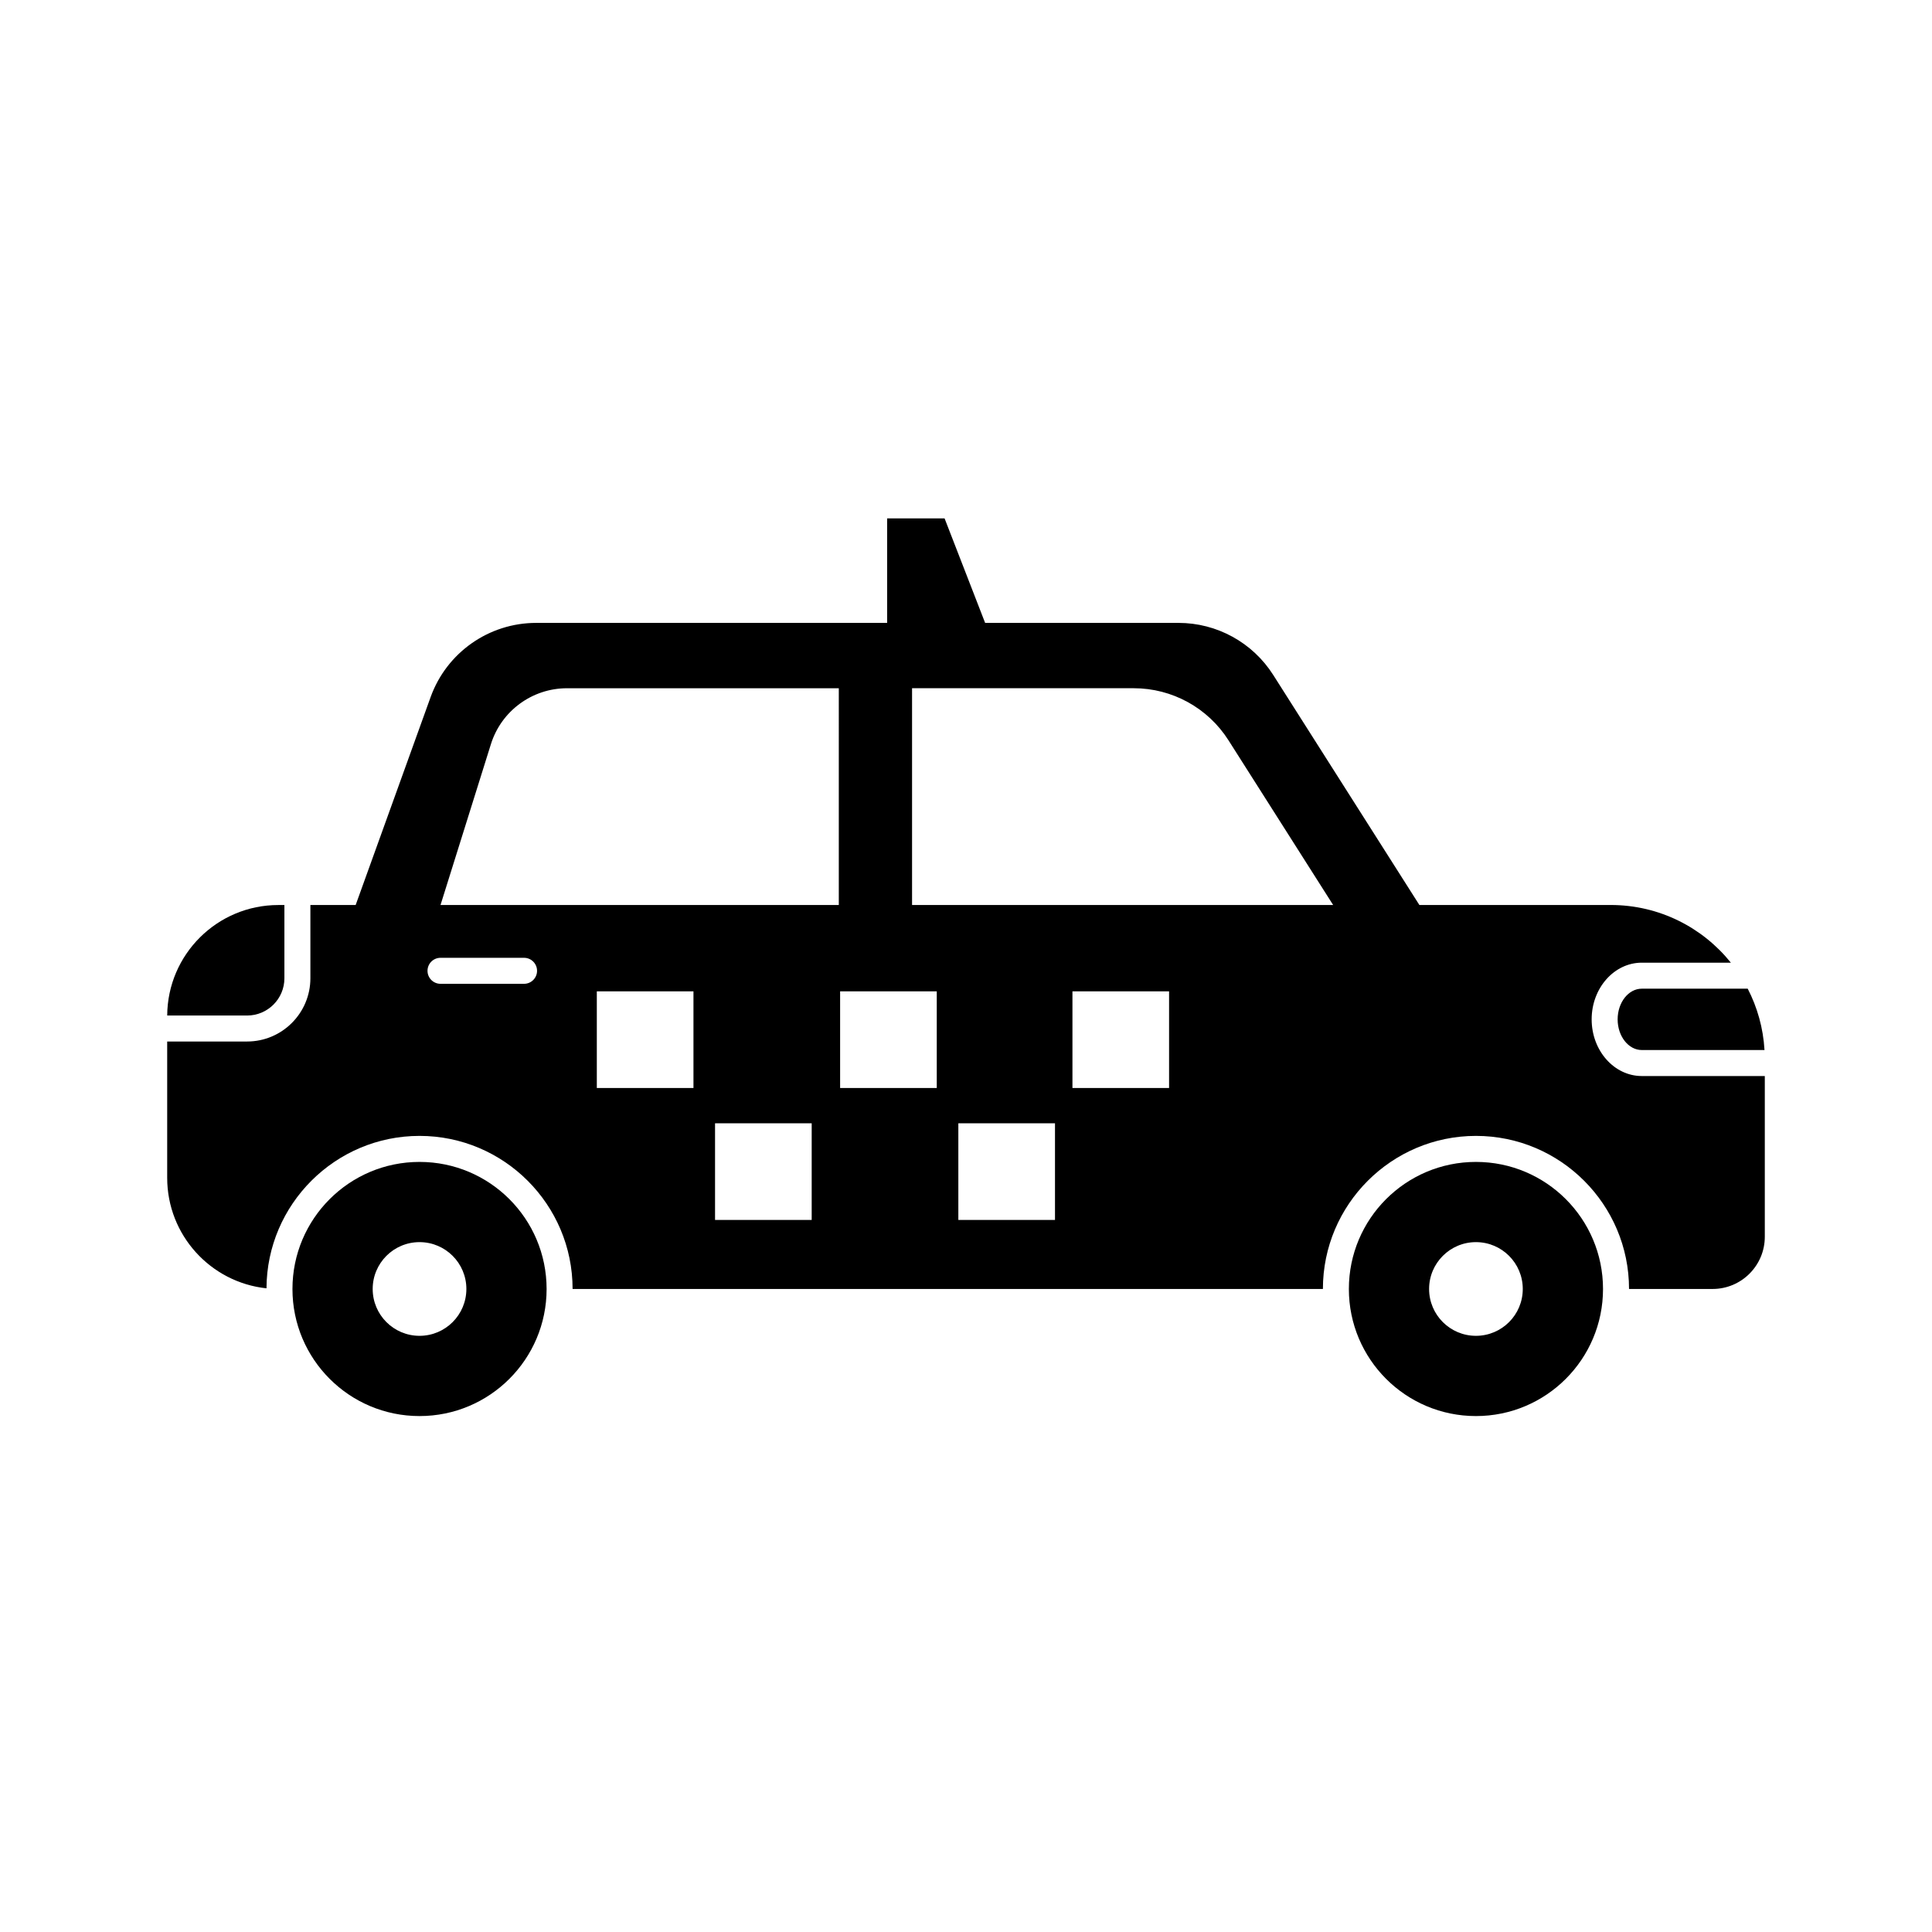 <?xml version="1.0" encoding="UTF-8"?>
<!-- Uploaded to: SVG Repo, www.svgrepo.com, Generator: SVG Repo Mixer Tools -->
<svg fill="#000000" width="800px" height="800px" version="1.1" viewBox="144 144 512 512" xmlns="http://www.w3.org/2000/svg">
 <g>
  <path d="m219.37 403.25v-19.41h-1.594c-16.215 0-29.363 13.094-29.465 29.285h21.18c5.449 0 9.879-4.43 9.879-9.875z"/>
  <path d="m579.09 429.16c-7.324 0-13.285-6.738-13.285-15.02s5.961-15.02 13.285-15.02h23.609c-7.484-9.316-18.965-15.289-31.848-15.289h-50.699l-38.738-60.969c-5.457-8.586-14.926-13.789-25.098-13.789h-51.246l-10.742-27.688h-15.227v27.688h-93.004c-12.535 0-23.723 7.859-27.973 19.648l-19.867 55.109-12 0.008v19.41c0 9.242-7.519 16.762-16.762 16.762h-21.188v36.113c0 15.211 11.523 27.727 26.316 29.297 0.094-22.289 18.25-40.395 40.559-40.395 22.367 0 40.562 18.195 40.562 40.566h198.84c0-22.367 18.195-40.566 40.566-40.566 22.367 0 40.562 18.195 40.562 40.566h22.137c7.648 0 13.844-6.199 13.844-13.844v-42.586zm-296.21-24.441h-22.141c-1.902 0-3.445-1.543-3.445-3.445 0-1.902 1.543-3.445 3.445-3.445h22.141c1.902 0 3.445 1.543 3.445 3.445 0 1.902-1.543 3.445-3.445 3.445zm44.895 27.617h-25.613v-25.613h25.613zm31.332 34.957h-25.613v-25.609h25.613zm7.184-83.453h-105.55l13.355-42.629c2.762-8.82 10.934-14.82 20.176-14.82h72.02zm25.961 48.496h-25.613v-25.613h25.613zm31.332 34.957h-25.613v-25.609h25.613zm30.234-34.957h-25.609v-25.613h25.609zm-68.113-48.496v-57.453h58.754c10.172 0 19.641 5.203 25.098 13.789l27.746 43.664z"/>
  <path d="m572.69 414.14c0 4.481 2.871 8.129 6.398 8.129h32.523c-0.34-5.836-1.91-11.336-4.449-16.258h-28.074c-3.527 0-6.398 3.644-6.398 8.129z"/>
  <path d="m255.18 451.92c-18.598 0-33.676 15.074-33.676 33.676s15.078 33.676 33.676 33.676 33.676-15.078 33.676-33.676c-0.004-18.602-15.078-33.676-33.676-33.676zm0 46.086c-6.856 0-12.414-5.559-12.414-12.414 0-6.856 5.559-12.414 12.414-12.414 6.856 0 12.414 5.559 12.414 12.414-0.004 6.859-5.559 12.414-12.414 12.414z"/>
  <path d="m535.14 451.92c-18.598 0-33.676 15.074-33.676 33.676s15.078 33.676 33.676 33.676c18.598 0 33.676-15.078 33.676-33.676 0-18.602-15.078-33.676-33.676-33.676zm0 46.086c-6.856 0-12.414-5.559-12.414-12.414 0-6.856 5.559-12.414 12.414-12.414s12.41 5.559 12.41 12.414c0.004 6.859-5.555 12.414-12.41 12.414z"/>
 </g>
</svg>